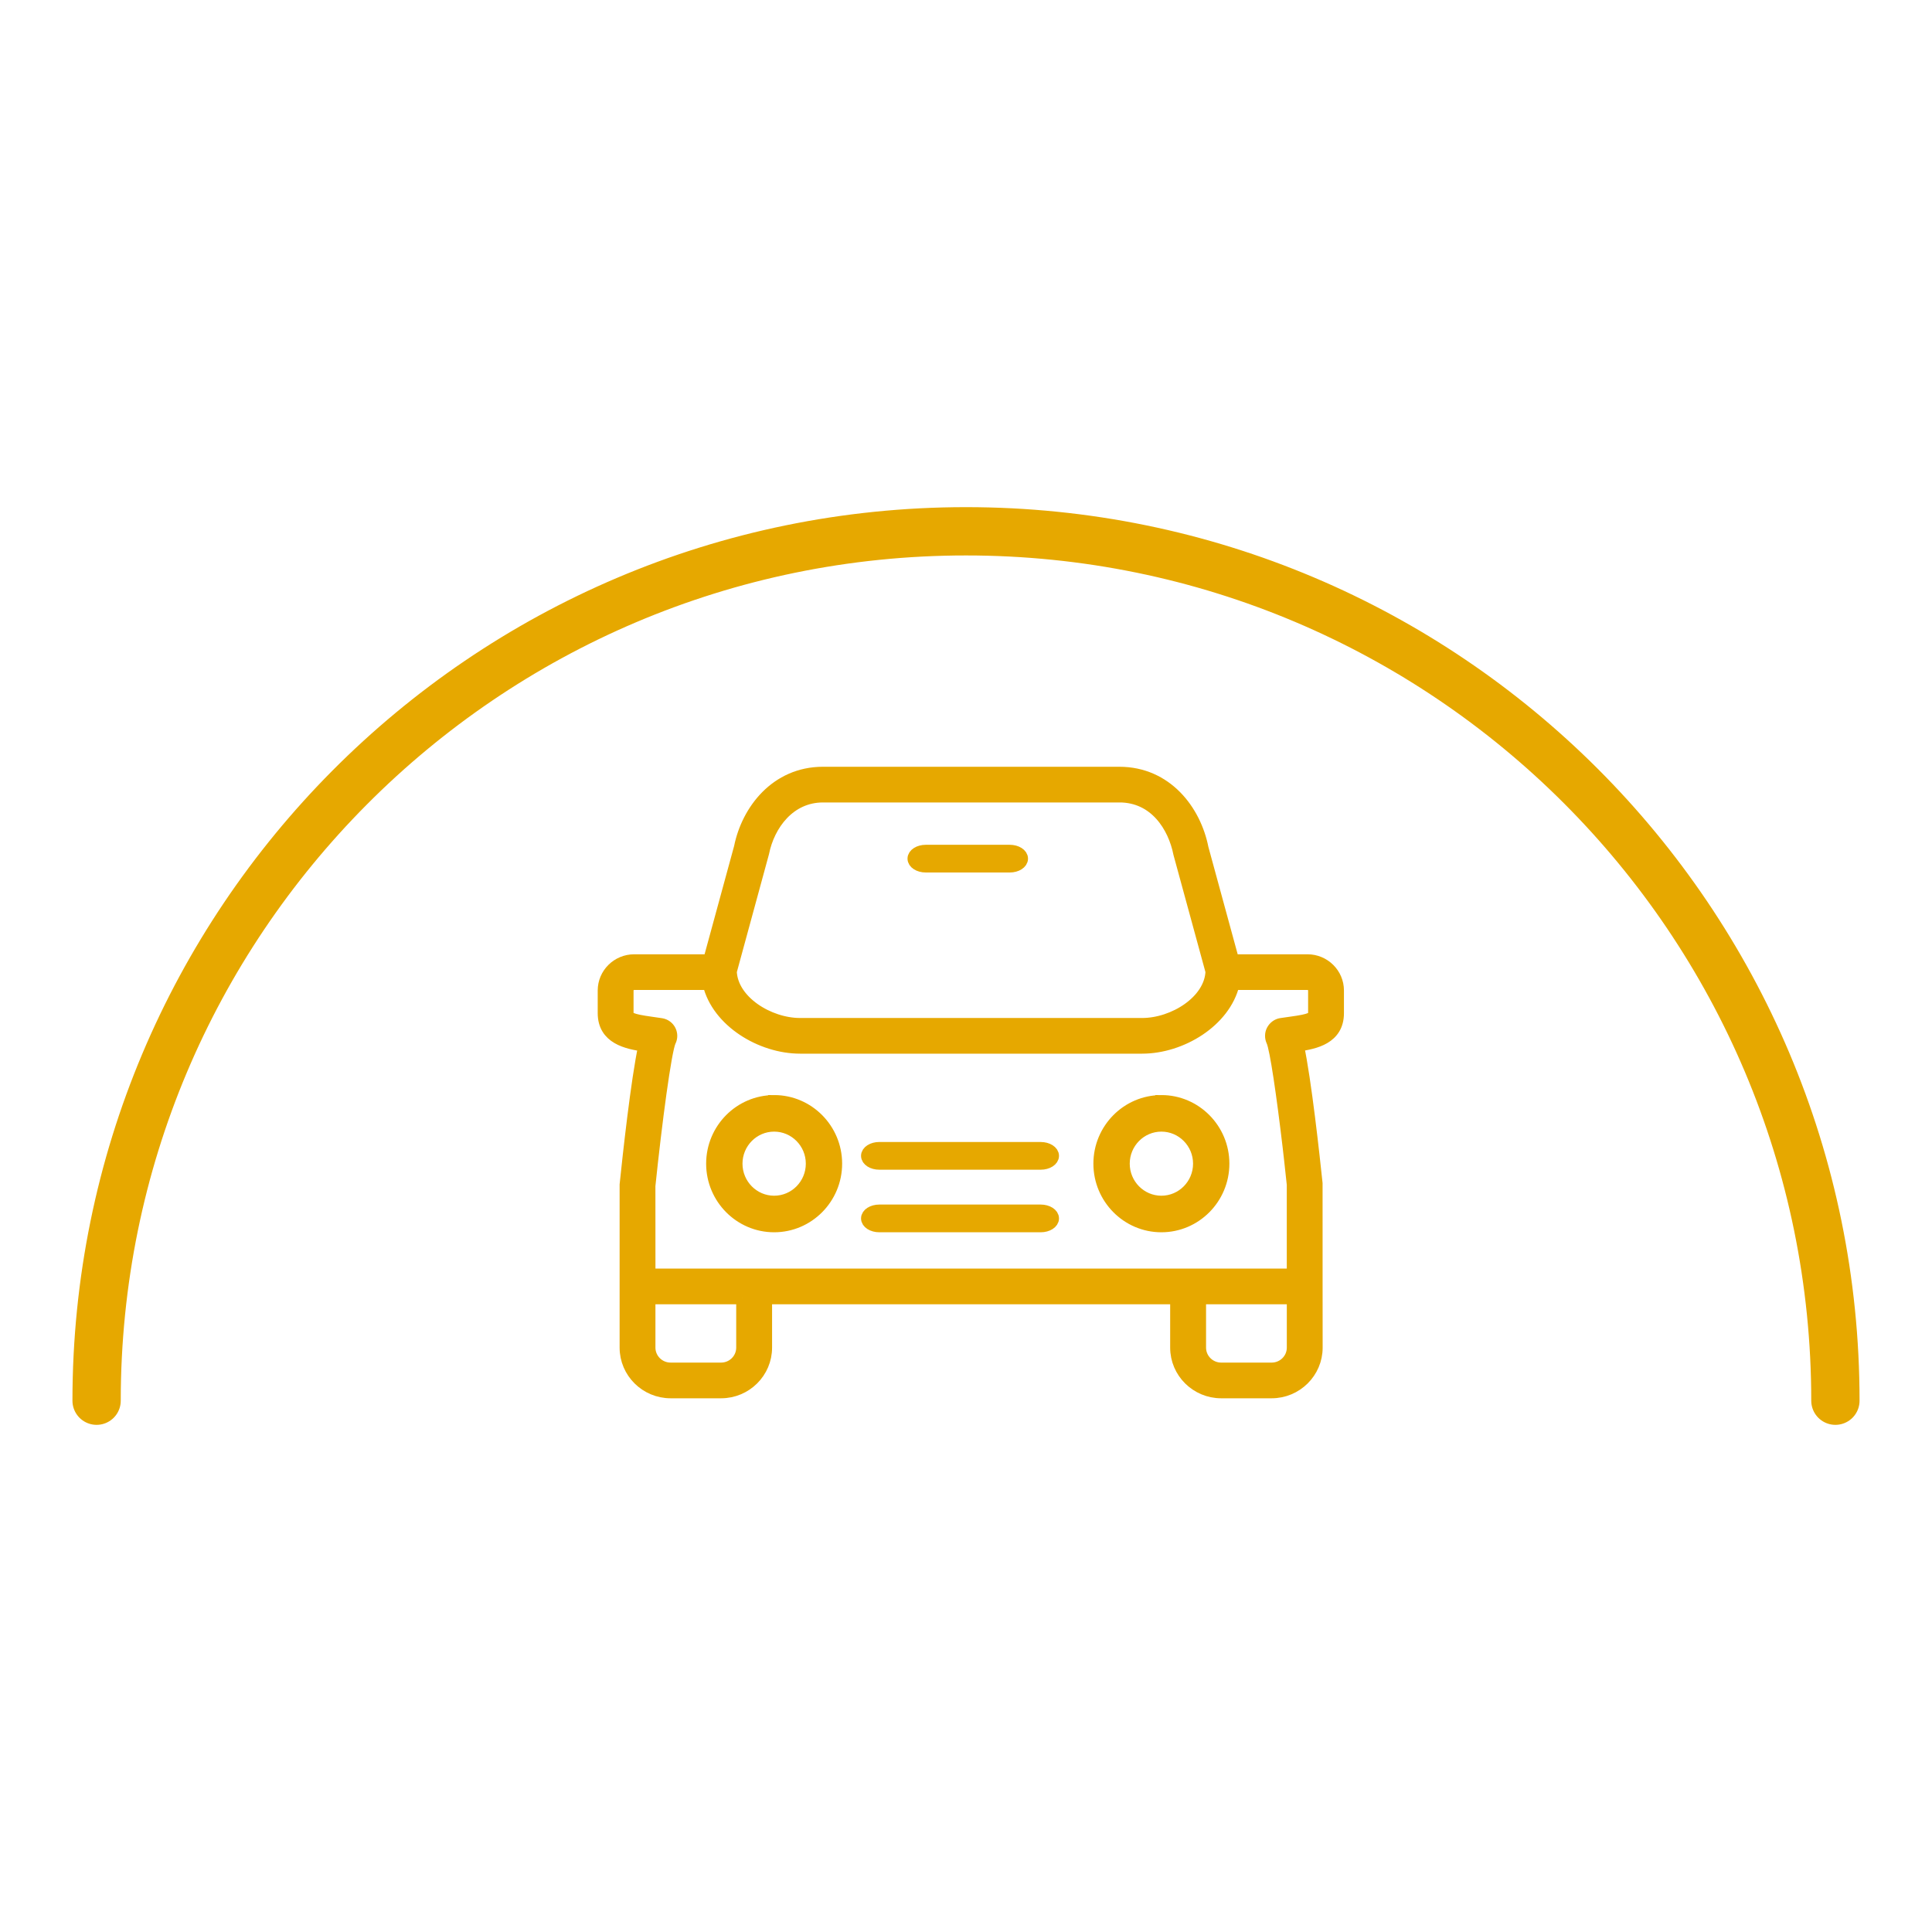 <svg xmlns="http://www.w3.org/2000/svg" width="80" height="80" viewBox="0 0 80 80">
    <g fill="none" fill-rule="evenodd" stroke="#E6A800">
        <path fill="#E6A800" stroke-width=".5" d="M46.348 32c1.955 0 3.138 1.567 3.444 3.121h0l1.267 4.644h3.082c.694 0 1.259.561 1.259 1.25h0v.937c0 1.038-.944 1.238-1.657 1.34.312 1.433.657 4.617.772 5.71h0l.001 4.26h0v.012l.002 2.528c0 1.019-.836 1.848-1.862 1.848h0-2.09c-1.026 0-1.862-.829-1.862-1.848h0v-2.045H31.72v2.045c0 1.019-.835 1.848-1.861 1.848h0-2.09c-1.026 0-1.862-.829-1.862-1.848h0v-6.75c.117-1.134.463-4.324.774-5.756-.72-.103-1.681-.304-1.681-1.344h0v-.937c0-.689.565-1.25 1.26-1.25h3.106l1.276-4.678c.304-1.52 1.49-3.087 3.435-3.087h0zm7.185 21.757H49.69v2.045c0 .48.393.87.877.87h2.09c.484 0 .877-.39.877-.87h0v-2.045zm-22.797 0H26.89v2.045c0 .48.394.87.878.87h2.09c.484 0 .877-.39.877-.87h0v-2.045zm-1.39-13.015h-3.087c-.151 0-.275.123-.275.273h0v.937c0 .2.135.28.981.397.14.018.282.038.42.061.154.026.287.124.357.263.07.14.07.303-.001.441-.184.387-.578 3.349-.852 5.988h0l.002 3.678h26.642v-3.728c-.036-.345-.074-.697-.114-1.05l-.06-.525c-.247-2.098-.53-4.057-.677-4.367-.066-.14-.066-.306.005-.441.071-.136.2-.236.35-.263.138-.023.278-.042.417-.06.83-.112.962-.193.962-.394h0v-.937c0-.15-.124-.273-.275-.273h0-3.062c-.368 1.543-2.161 2.638-3.787 2.638h0-14.16c-1.625 0-3.418-1.095-3.786-2.638h0zm13.748 9.386c.28 0 .507.145.507.324 0 .179-.227.324-.507.324h0-6.683c-.28 0-.507-.145-.507-.324 0-.179.227-.324.507-.324h0zm-11.039-4.534c1.415 0 2.566 1.162 2.566 2.59 0 1.43-1.151 2.592-2.566 2.592-1.414 0-2.565-1.162-2.565-2.591 0-1.429 1.15-2.59 2.565-2.59zm16.035 0c1.415 0 2.566 1.162 2.566 2.59 0 1.43-1.151 2.592-2.566 2.592-1.414 0-2.565-1.162-2.565-2.591 0-1.429 1.15-2.59 2.565-2.59zm-16.035 1.014c-.86 0-1.56.707-1.56 1.577s.7 1.577 1.56 1.577c.862 0 1.562-.707 1.562-1.577s-.7-1.577-1.562-1.577zm16.035 0c-.86 0-1.56.707-1.56 1.577s.7 1.577 1.56 1.577c.861 0 1.562-.707 1.562-1.577s-.7-1.577-1.562-1.577zm-4.996.93c.28 0 .507.144.507.323 0 .179-.227.324-.507.324h0-6.683c-.28 0-.507-.145-.507-.324 0-.179.227-.324.507-.324h0zm3.254-14.56H34.077c-1.388 0-2.245 1.17-2.478 2.333h0l-1.34 4.916c.048 1.23 1.565 2.176 2.873 2.176h14.16c1.309 0 2.826-.946 2.875-2.176h0l-1.333-4.885c-.22-1.109-.995-2.365-2.486-2.365h0zm-4.536 2.253c.28 0 .506.145.506.323 0 .18-.227.324-.506.324h0-3.478c-.28 0-.506-.145-.506-.324 0-.178.227-.323.506-.323h0z"/>
        <path stroke-linecap="round" stroke-width="2" d="M76 58c0-19.882-16.118-36-36-36-9.978 0-19.007 4.059-25.527 10.616C8 39.125 4 48.096 4 58"/>
    </g>
</svg>
